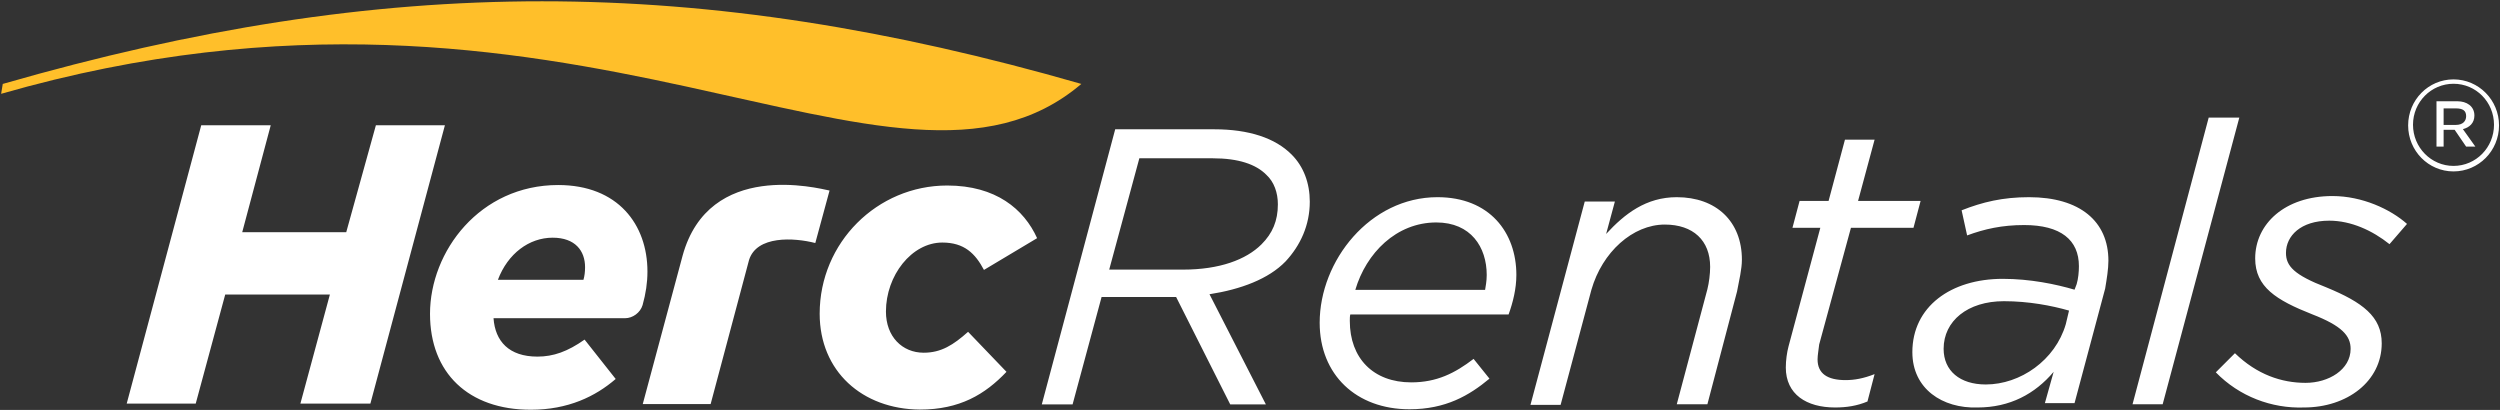 <svg version="1.2" xmlns="http://www.w3.org/2000/svg" viewBox="0 0 1543 253" width="1543" height="253">
	<rect x="0" y="0" width="1543" height="253" fill="#333333" stroke="none"/>
	<title>herc-rentals-investor-day-presentation-final-1 (1)-pdf-svg</title>
	<defs>
		<clipPath clipPathUnits="userSpaceOnUse" id="cp1">
			<path d="m-430.35-756.09h6491.02v3652.1h-6491.02z"/>
		</clipPath>
	</defs>
	<style>
		.s0 { fill: #ffbf2a } 
		.s1 { fill: #ffffff } 
	</style>
	<g id="Clip-Path: Page 1" clip-path="url(#cp1)">
		<g id="Page 1">
			<path id="Path 12" class="s0" d="m1.7 51.8c236.3-68 429.4-68 665.7 0-115.3 98-312.4-95.7-666.7 6.1z"/>
			<path id="Path 13" fill-rule="evenodd" class="s1" d="m688.3 79.8h61.2c21.3 0 37.6 5.4 47.7 15.6 7.4 7.4 11.2 17.6 11.2 29.1 0 14.5-5.8 27-14.9 36.8-10.5 10.9-27.7 17.3-47 20.3l34.8 68h-22l-33.4-66.3h-46l-17.9 66.3h-19zm42 86.6c22.3 0 38.8-6.1 48.3-15.6 6.8-6.8 10.1-14.5 10.1-24.7 0-7.1-2.3-13.8-7.1-18.2-6.4-6.5-17.2-10.2-33.1-10.2h-45.3l-18.6 68.7zm102.8 31.7c0 23 14.5 37.9 37.9 37.9 15.8 0 27-5.7 38.5-14.5l9.8 12.2c-12.5 10.4-27 18.9-49.4 18.9-32.8 0-55.4-21.3-55.4-53.4 0-38.3 31.1-77.5 72.7-77.5 32.1 0 48.7 21.7 48.7 48 0 8.5-2.1 16.9-4.8 24.4h-97.7c-0.3 1-0.3 2.7-0.3 4zm83.5-19.2c0.3-2.1 1-5.1 1-9.2 0-17.2-9.8-32.4-31.1-32.4-24.7 0-43.3 18.9-50 41.6zm61.5-54.5h18.6l-5.4 20c11.5-12.5 24.7-22.7 43.6-22.7 24.3 0 40.2 14.9 40.2 38.6 0 5.7-1.7 12.8-3 19.6l-18.3 69.6h-18.9l18.9-71c1-4 1.7-9.4 1.7-13.8 0-16.3-10.5-26.1-28-26.1-19.7 0-38.6 16.9-45.3 40.3l-19 71h-18.6zm124.1 102.4c0-4.4 0.7-9.4 1.7-13.1l19.6-73.1h-17.2l4.4-16.6h17.9l10.1-37.8h18.3l-10.2 37.8h38.6l-4.4 16.6h-38.6l-19.6 72c-0.3 3.1-1 6.5-1 9.2 0 8.8 6.1 12.8 17.3 12.8 5.4 0 11.1-1 17.9-3.7l-4.4 16.9c-6.4 2.7-12.9 3.7-20 3.7-17.6 0-30.4-8.1-30.4-24.7zm78.1-9.4c0-28.1 23.7-45.3 55.8-45.3 16.9 0 32.8 3.3 44.3 6.7l1.3-3.4c1-3.3 1.4-7.7 1.4-11.1 0-16.2-11.2-25.4-33.8-25.4-13.6 0-24.4 2.4-35.2 6.4l-3.4-15.5c12.9-5.1 25.4-8.1 41.6-8.1 31.4 0 49 14.9 49 39.2 0 5.1-1 11.2-2 17.2l-18.9 70.7h-18.3l5.4-19.3c-11.5 13.6-27 22-47 22-21.6 0.7-40.2-11.5-40.2-34.1zm94.7-17.3l2-8.4c-10.8-3.1-25-5.8-40.2-5.8-22.4 0-37.2 12.2-37.2 29.4 0 13.6 10.1 22 26 22 21.3 0 42.9-14.9 49.4-37.2zm88.2-127.5h18.9l-47.3 176.9h-18.6zm4.4 157.2l11.8-11.8c13.6 13.2 28.8 18.3 43.6 18.3 14.2 0 27.8-8.1 27.8-21 0-8.1-5.4-14.2-23.7-21.3-22.3-8.8-35.2-16.9-35.2-34.5 0-21.3 18.3-38.5 47.7-38.5 18.3 0 35.8 8.1 46 17.2l-10.8 12.5c-10.5-8.4-23.7-14.5-37.2-14.5-17.6 0-26.7 9.4-26.7 19.9 0 8.1 5 13.6 25 21.3 22.3 9.2 34.1 18 34.1 34.5 0 23.4-21.3 39.6-48 39.6-19.9 0.7-39.9-6.8-54.4-21.7zm-1243.4-152.5h42.9l-17.6 66h64.2l18.3-66h42.6l-46 171.8h-43.2l18.2-67.3h-64.6l-18.2 67.3h-42.6zm381.7 116.3c0-43.9 35.5-79.1 78.7-79.1 30.1 0 47.4 14.6 55.5 32.5l-32.8 19.6c-5.4-10.2-12.2-16.9-25.7-16.9-18.9 0-34.8 20.3-34.8 42.6 0 15.5 10.1 25.4 23.3 25.4 10.8 0 18.3-4.8 27.4-12.9l23.7 24.7c-13.2 13.9-28.8 23.3-53.5 23.3-35.5-0.3-61.8-23.6-61.8-59.2zm-84.6-35.8c16.3-59.2 83.6-41.6 90.7-40.2l-8.8 32.4c-13.2-3.4-36.2-4.7-40.9 10.5l-23.7 88.9h-41.9zm-89.6 62.3c9.8 0 18.6-3.1 29.1-10.5l19.2 24.3c-12.5 10.8-29.4 19-52.4 19-38.5 0-62.2-22.7-62.2-59.2 0-38.6 30.8-79.5 79.1-79.5 36.9 0 55.1 24.4 55.1 53.4 0 6.8-1 13.6-3 20.7-1.4 4.7-6.1 8.1-10.8 8.1h-81.2c1 14.2 9.5 23.7 27.1 23.7zm28.4-47.4q1-3.4 1-7.8c0-10.1-6.1-18.2-20-18.2-14.5 0-27.7 9.8-33.8 26zm1154.2-66.9c-15.5 0-28-12.7-28-28.4 0-15.7 12.5-28.4 28-28.4 15.5 0 28.1 12.7 28.1 28.4 0 15.7-12.6 28.4-28.1 28.4zm25-28.8c0-14-11.1-25.3-25-25.3-13.8 0-25 11.3-25 25.3 0 14 11.2 25.4 25 25.4 13.9 0 25-11.4 25-25.4zm-35.5-14.5h12.9c5.7 0 10.5 3 10.5 8.8 0 4.7-3.1 7.4-7.1 8.4l7.7 10.8h-5.7l-7.1-10.4h-6.8v10.4h-4.4zm11.9 14.6c4.4 0 6.4-2.4 6.4-5.4 0-3.4-2-4.8-6.4-4.8h-7.5v10.2z"/>
		</g>
	</g>
</svg>
